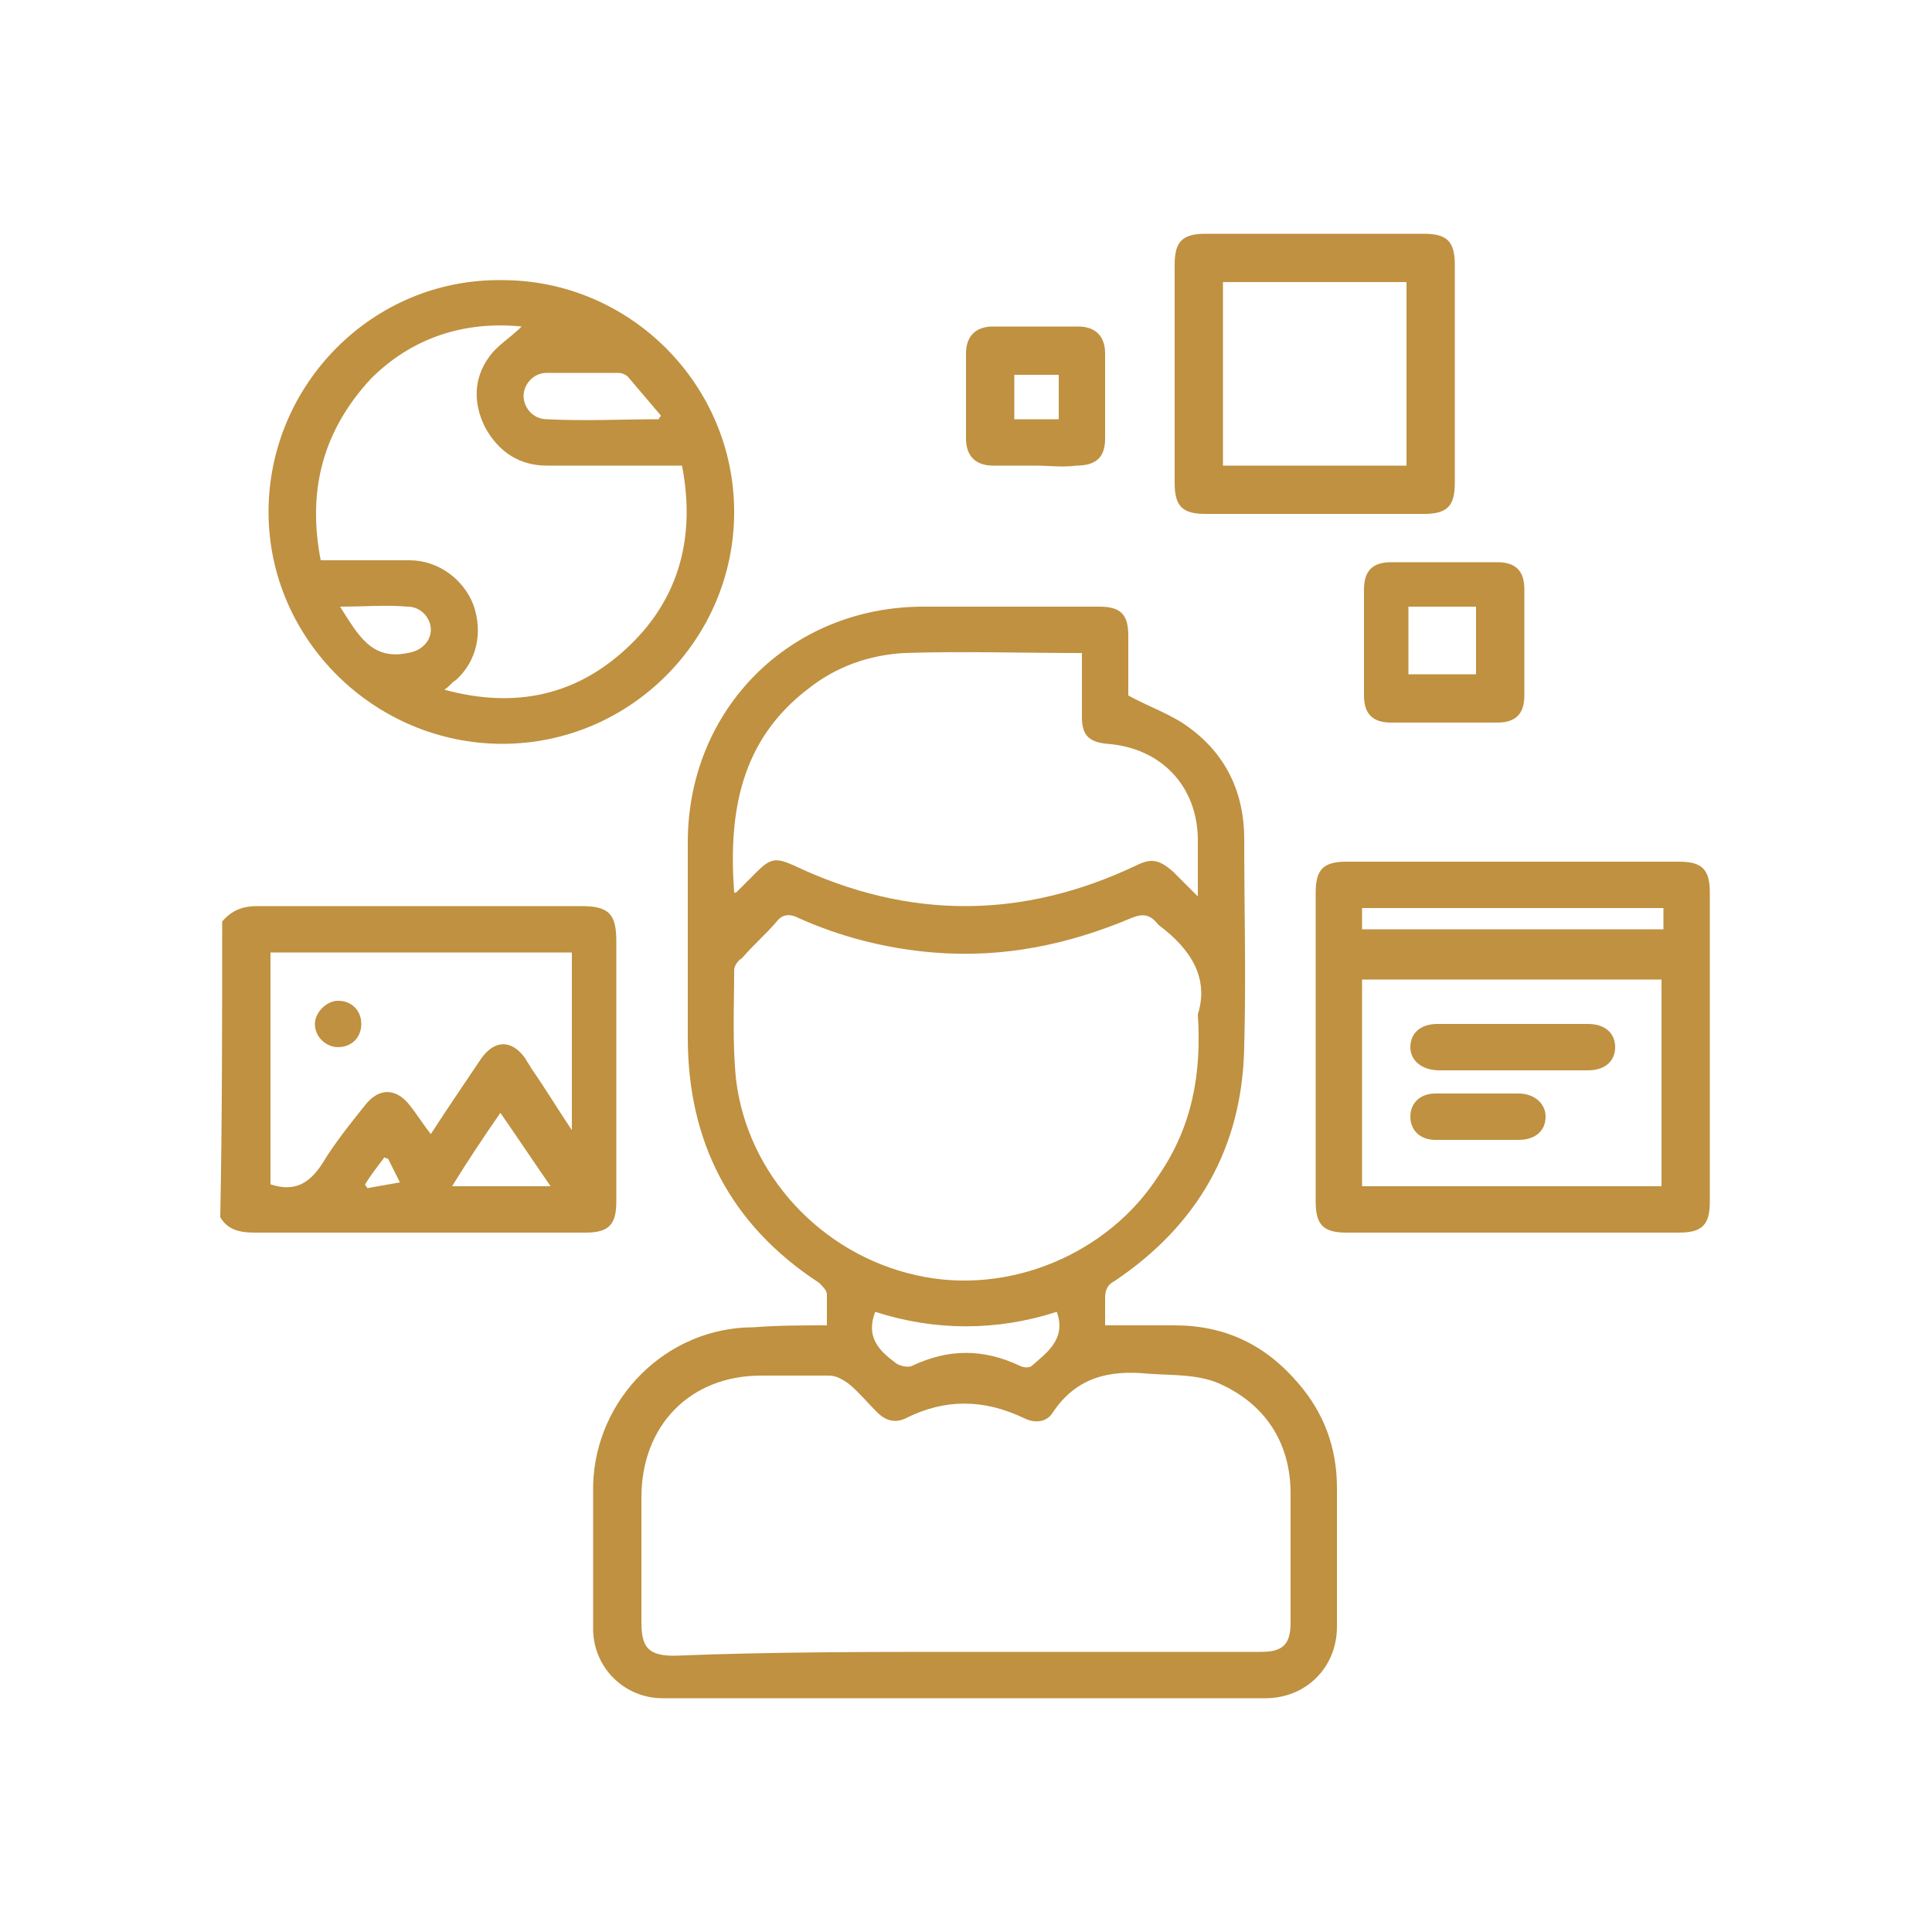 <?xml version="1.0" encoding="utf-8"?>
<!-- Generator: Adobe Illustrator 24.2.3, SVG Export Plug-In . SVG Version: 6.00 Build 0)  -->
<svg version="1.1" id="Layer_1" xmlns="http://www.w3.org/2000/svg" xmlns:xlink="http://www.w3.org/1999/xlink" x="0px" y="0px"
	 width="100px" height="100px" viewBox="0 0 100 100" enable-background="new 0 0 100 100" xml:space="preserve">
<g>
	<path fill="#BF9140" d="M11.5,47.7c0.5-0.6,1.1-0.8,1.8-0.8c5.6,0,11.2,0,16.8,0c1.4,0,1.8,0.4,1.8,1.8c0,4.5,0,9,0,13.5
		c0,1.2-0.4,1.6-1.6,1.6c-5.7,0-11.4,0-17.1,0c-0.7,0-1.4-0.1-1.8-0.8C11.5,58,11.5,52.9,11.5,47.7z M14,61.3c1.2,0.4,2,0,2.7-1.1
		c0.6-1,1.4-2,2.2-3c0.7-0.9,1.6-0.9,2.3,0c0.4,0.5,0.7,1,1.1,1.5c0.9-1.4,1.8-2.7,2.6-3.9c0.7-1,1.6-1,2.3,0
		c0.1,0.2,0.2,0.3,0.3,0.5c0.7,1,1.3,2,2.1,3.2c0-3.2,0-6.2,0-9.2c-5.2,0-10.4,0-15.6,0C14,53.4,14,57.4,14,61.3z M25.9,57.6
		c-0.9,1.3-1.7,2.5-2.5,3.8c1.7,0,3.3,0,5.1,0C27.6,60.1,26.8,58.9,25.9,57.6z M19.9,59.9c-0.3,0.4-0.7,0.9-1,1.4
		c0,0.1,0.1,0.1,0.1,0.2c0.6-0.1,1.1-0.2,1.7-0.3c-0.2-0.4-0.4-0.8-0.6-1.2C20,59.9,20,60,19.9,59.9z"/>
	<path fill="#BF9140" d="M42.8,68.6c0-0.6,0-1.1,0-1.6c0-0.2-0.2-0.4-0.4-0.6c-4.6-3-6.8-7.3-6.8-12.7c0-3.4,0-6.8,0-10.1
		c0-6.9,5.3-12.2,12.2-12.2c3,0,6.1,0,9.1,0c1.1,0,1.5,0.4,1.5,1.5c0,1.1,0,2.2,0,3.1c1.1,0.6,2.3,1,3.2,1.7
		c1.9,1.4,2.8,3.4,2.8,5.7c0,3.6,0.1,7.2,0,10.8c-0.1,5.2-2.4,9.2-6.7,12.1c-0.4,0.2-0.5,0.5-0.5,0.9c0,0.4,0,0.8,0,1.4
		c1.2,0,2.4,0,3.6,0c2.6,0,4.7,1,6.4,3c1.3,1.5,2,3.3,2,5.4c0,2.4,0,4.8,0,7.2c0,2.1-1.6,3.7-3.7,3.7c-10.4,0-20.8,0-31.2,0
		c-2,0-3.6-1.6-3.6-3.6c0-2.5,0-4.9,0-7.4c0.1-4.5,3.8-8.2,8.3-8.2C40.3,68.6,41.5,68.6,42.8,68.6z M50,85.5c5.1,0,10.2,0,15.3,0
		c1.1,0,1.5-0.4,1.5-1.5c0-2.2,0-4.5,0-6.7c0-2.5-1.2-4.5-3.5-5.6c-1.2-0.6-2.6-0.5-3.9-0.6c-2-0.2-3.7,0.2-4.9,2
		c-0.3,0.5-0.9,0.6-1.5,0.3c-2.1-1-4.1-1-6.1,0c-0.6,0.3-1.1,0.1-1.5-0.3c-0.5-0.5-1-1.1-1.5-1.5c-0.3-0.2-0.6-0.4-1-0.4
		c-1.2,0-2.4,0-3.5,0c-3.7,0-6.2,2.6-6.2,6.3c0,2.2,0,4.3,0,6.5c0,1.3,0.4,1.7,1.7,1.7C39.9,85.5,44.9,85.5,50,85.5z M62,52.5
		c0.6-1.9-0.4-3.4-2-4.6c0,0,0,0-0.1-0.1c-0.4-0.5-0.8-0.5-1.3-0.3c-3.3,1.4-6.7,2.1-10.3,1.8c-2.4-0.2-4.8-0.8-7-1.8
		c-0.4-0.2-0.8-0.2-1.1,0.2c-0.6,0.7-1.2,1.2-1.8,1.9C38.2,49.7,38,50,38,50.2c0,1.9-0.1,3.8,0.1,5.7c0.6,4.9,4.4,9,9.3,10.1
		c4.8,1.1,10-1.1,12.6-5.2C61.7,58.3,62.2,55.6,62,52.5z M56,33.8c-3.1,0-6.2-0.1-9.2,0c-1.8,0.1-3.5,0.7-4.9,1.8
		c-3.6,2.7-4.2,6.5-3.9,10.6c0.1,0,0.1,0,0.1,0c0.4-0.4,0.7-0.7,1.1-1.1c0.7-0.7,1-0.7,1.9-0.3c5.9,2.8,11.8,2.8,17.7,0
		c0.8-0.4,1.2-0.3,1.9,0.3c0.4,0.4,0.8,0.8,1.3,1.3c0-1.1,0-2,0-2.9c0-2.8-1.9-4.8-4.7-5c-1-0.1-1.3-0.5-1.3-1.4
		C56,36.1,56,35,56,33.8z M45.3,67.9c-0.5,1.3,0.2,2,1,2.6c0.2,0.2,0.7,0.3,0.9,0.2c1.9-0.9,3.7-0.9,5.6,0c0.2,0.1,0.5,0.1,0.6,0
		c0.8-0.7,1.8-1.4,1.3-2.8C51.6,68.9,48.4,68.9,45.3,67.9z"/>
	<path fill="#BF9140" d="M38,26.5c0,6.6-5.4,12-12,12c-6.6,0-12.1-5.4-12.1-12c0-6.6,5.4-12.1,12.1-12C32.6,14.5,38,19.9,38,26.5z
		 M16.6,29c1.6,0,3.1,0,4.6,0c1.5,0,2.8,1,3.3,2.3c0.5,1.4,0.2,2.9-0.9,3.9c-0.2,0.1-0.3,0.3-0.6,0.5c3.7,1,6.9,0.3,9.6-2.3
		c2.6-2.5,3.4-5.7,2.7-9.3c-0.3,0-0.6,0-0.9,0c-2,0-4.1,0-6.1,0c-1.4,0-2.5-0.7-3.2-2c-0.6-1.2-0.6-2.5,0.2-3.6
		c0.4-0.6,1.1-1,1.7-1.6c-3-0.3-5.7,0.6-7.8,2.7C16.7,22.3,15.9,25.4,16.6,29z M34.1,21.7c0-0.1,0.1-0.1,0.1-0.2
		c-0.6-0.7-1.1-1.3-1.7-2c-0.1-0.1-0.3-0.2-0.5-0.2c-1.2,0-2.4,0-3.7,0c-0.7,0-1.2,0.6-1.2,1.2c0,0.6,0.5,1.2,1.2,1.2
		C30.3,21.8,32.2,21.7,34.1,21.7z M17.6,31.4c0.9,1.4,1.6,2.8,3.5,2.4c0.7-0.1,1.2-0.6,1.2-1.2c0-0.6-0.5-1.2-1.2-1.2
		C20,31.3,18.9,31.4,17.6,31.4z"/>
	<path fill="#BF9140" d="M78.3,44.6c2.9,0,5.7,0,8.6,0c1.2,0,1.6,0.4,1.6,1.6c0,5.3,0,10.7,0,16c0,1.2-0.4,1.6-1.6,1.6
		c-5.7,0-11.5,0-17.2,0c-1.2,0-1.6-0.4-1.6-1.6c0-5.3,0-10.7,0-16c0-1.2,0.4-1.6,1.6-1.6C72.6,44.6,75.4,44.6,78.3,44.6z M86,61.4
		c0-3.6,0-7.2,0-10.7c-5.2,0-10.4,0-15.5,0c0,3.6,0,7.2,0,10.7C75.7,61.4,80.8,61.4,86,61.4z M70.5,47c0,0.4,0,0.8,0,1.1
		c5.2,0,10.4,0,15.6,0c0-0.4,0-0.7,0-1.1C80.8,47,75.7,47,70.5,47z"/>
	<path fill="#BF9140" d="M60.8,19.3c0-1.9,0-3.7,0-5.6c0-1.2,0.4-1.6,1.6-1.6c3.8,0,7.5,0,11.3,0c1.2,0,1.6,0.4,1.6,1.6
		c0,3.8,0,7.5,0,11.3c0,1.2-0.4,1.6-1.6,1.6c-3.8,0-7.5,0-11.3,0c-1.2,0-1.6-0.4-1.6-1.6C60.8,23.1,60.8,21.2,60.8,19.3z M72.8,24.1
		c0-3.2,0-6.4,0-9.5c-3.2,0-6.4,0-9.5,0c0,3.2,0,6.3,0,9.5C66.5,24.1,69.6,24.1,72.8,24.1z"/>
	<path fill="#BF9140" d="M78.9,33.2c0,0.9,0,1.8,0,2.8c0,1-0.5,1.4-1.4,1.4c-1.8,0-3.7,0-5.5,0c-1,0-1.4-0.5-1.4-1.4
		c0-1.8,0-3.7,0-5.5c0-1,0.5-1.4,1.4-1.4c1.8,0,3.7,0,5.5,0c1,0,1.4,0.5,1.4,1.4C78.9,31.3,78.9,32.2,78.9,33.2z M76.4,31.4
		c-1.2,0-2.4,0-3.5,0c0,1.2,0,2.4,0,3.5c1.2,0,2.4,0,3.5,0C76.4,33.7,76.4,32.6,76.4,31.4z"/>
	<path fill="#BF9140" d="M53.6,24.1c-0.7,0-1.4,0-2.2,0c-0.9,0-1.4-0.5-1.4-1.4c0-1.5,0-2.9,0-4.4c0-0.9,0.5-1.4,1.4-1.4
		c1.5,0,2.9,0,4.4,0c0.9,0,1.4,0.5,1.4,1.4c0,1.5,0,2.9,0,4.4c0,1-0.5,1.4-1.5,1.4C55,24.2,54.3,24.1,53.6,24.1z M54.8,19.4
		c-0.8,0-1.6,0-2.3,0c0,0.8,0,1.6,0,2.3c0.8,0,1.6,0,2.3,0C54.8,20.9,54.8,20.1,54.8,19.4z"/>
	<path fill="#BF9140" d="M17.5,51.8c0.7,0,1.2,0.5,1.2,1.2c0,0.7-0.5,1.2-1.2,1.2c-0.6,0-1.2-0.5-1.2-1.2
		C16.3,52.4,16.9,51.8,17.5,51.8z"/>
	<path fill="#BF9140" d="M78.3,55.4c-1.3,0-2.5,0-3.8,0c-0.9,0-1.5-0.5-1.5-1.2c0-0.7,0.5-1.2,1.4-1.2c2.6,0,5.2,0,7.8,0
		c0.9,0,1.4,0.5,1.4,1.2c0,0.7-0.5,1.2-1.4,1.2C80.9,55.4,79.6,55.4,78.3,55.4z"/>
	<path fill="#BF9140" d="M76.5,59c-0.7,0-1.4,0-2.2,0c-0.8,0-1.3-0.5-1.3-1.2c0-0.7,0.5-1.2,1.3-1.2c1.4,0,2.9,0,4.3,0
		c0.8,0,1.4,0.5,1.4,1.2c0,0.7-0.5,1.2-1.4,1.2C77.9,59,77.2,59,76.5,59z"/>
</g>
</svg>
